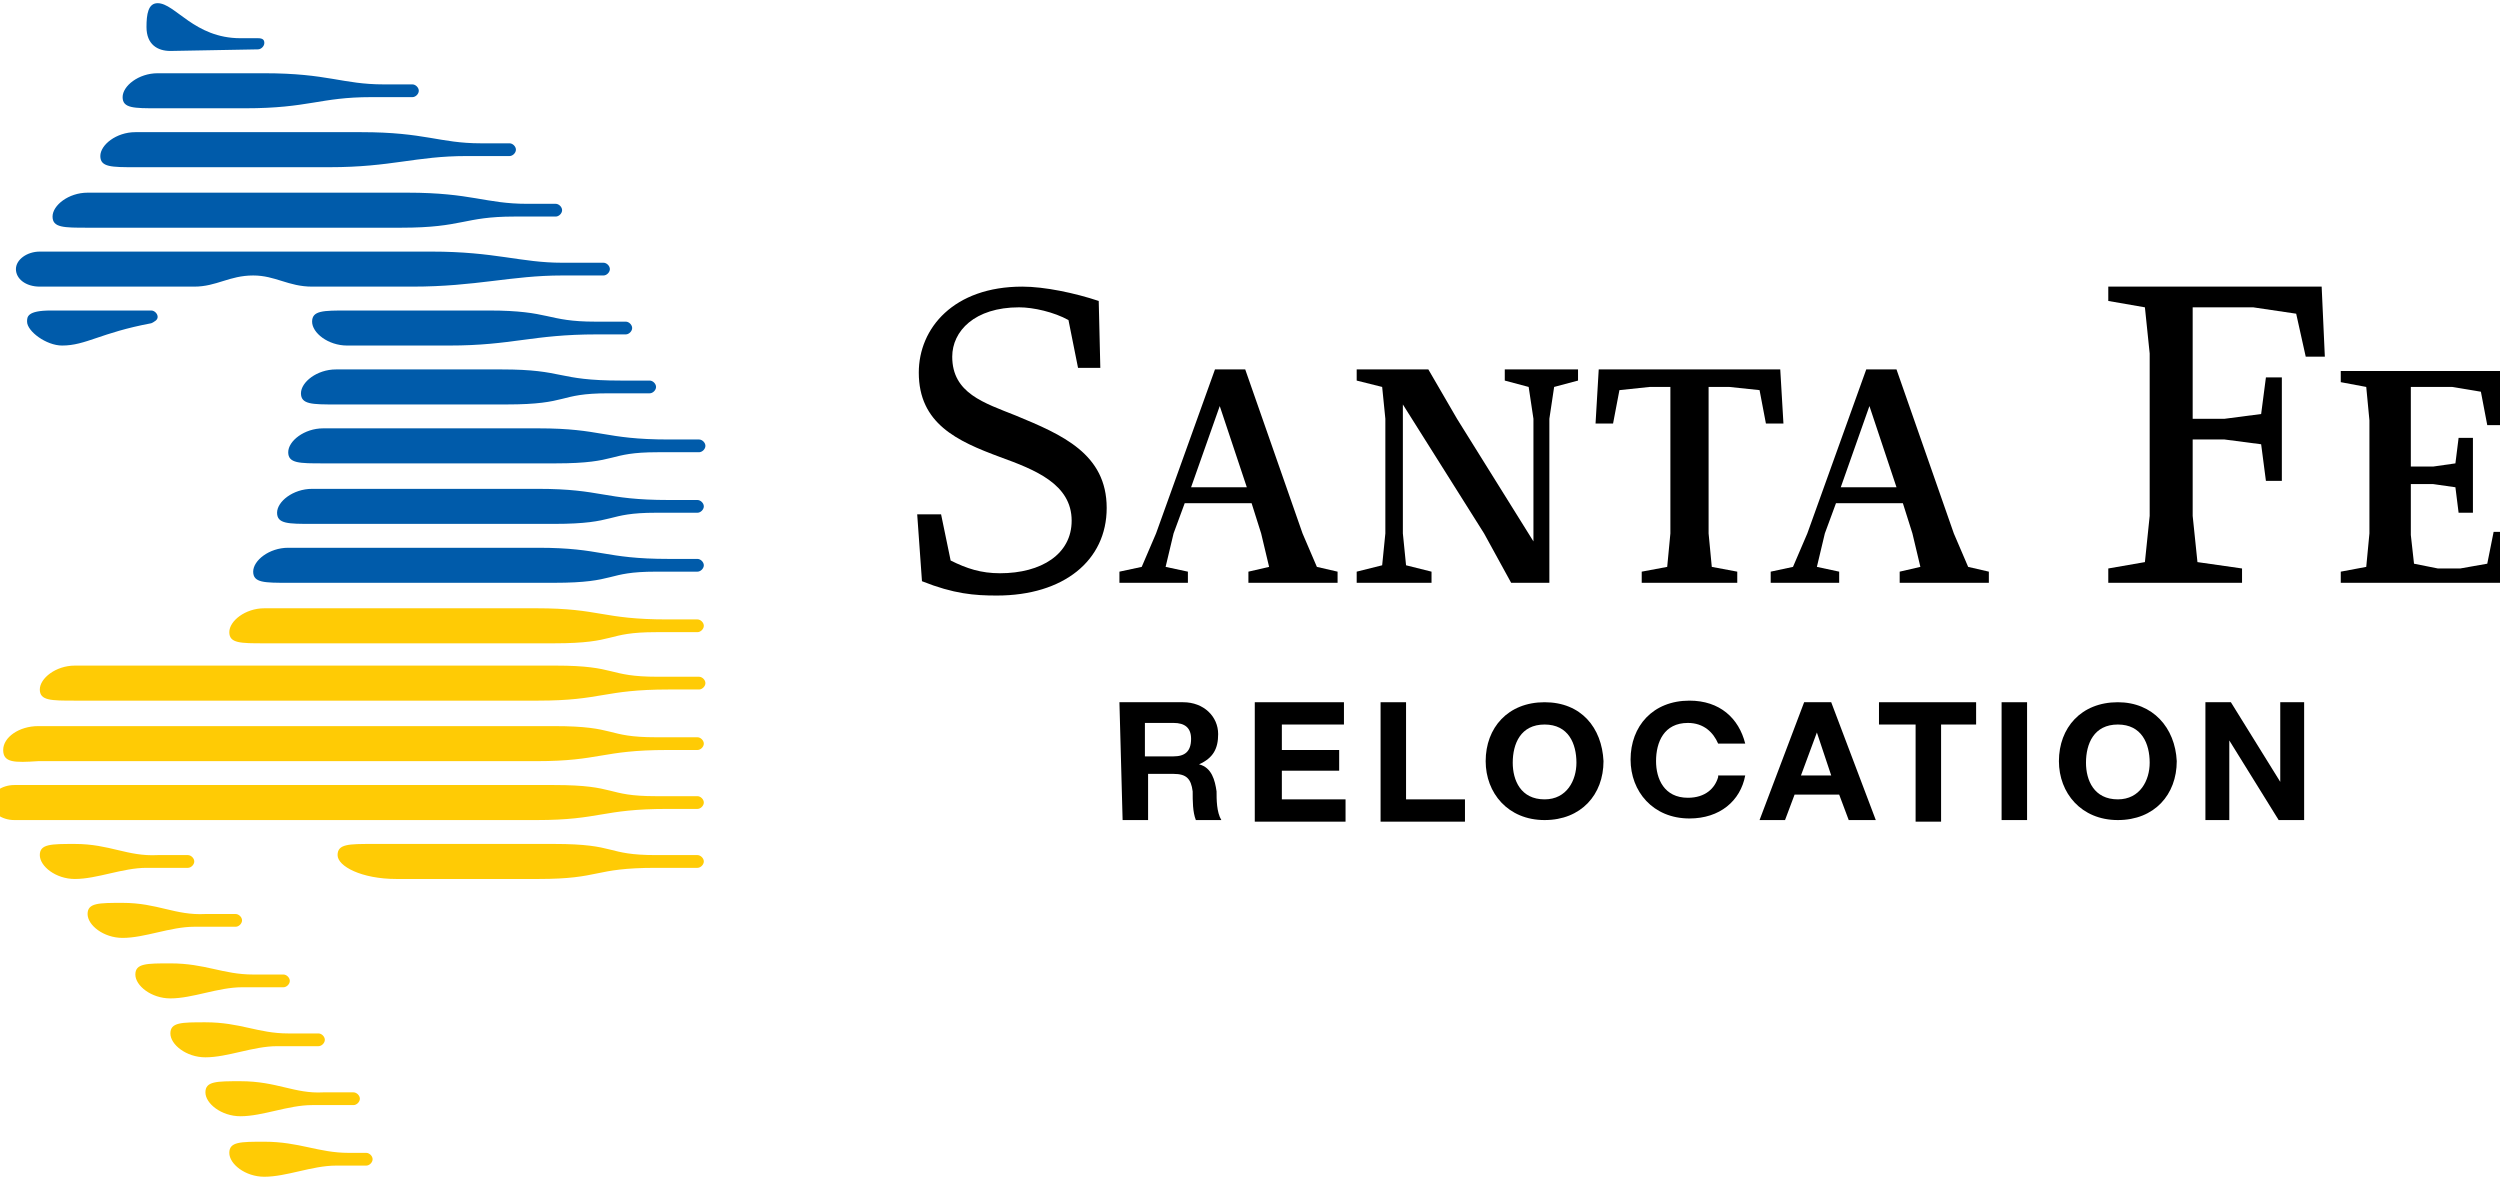 <?xml version="1.0" encoding="UTF-8"?>
<svg xmlns="http://www.w3.org/2000/svg" width="157" height="74" viewBox="0 0 157 74" fill="none">
  <g clip-path="url(#clip0_323_594)">
    <path d="M70.3 44.1H74.3C75.6 44.1 76.5 45 76.5 46.1C76.5 47 76.2 47.6 75.3 48C76.1 48.2 76.3 49 76.4 49.7C76.4 50.2 76.4 51 76.7 51.5H75.1C74.9 51 74.9 50.3 74.9 49.7C74.8 48.9 74.5 48.6 73.7 48.6H72.1V51.5H70.5L70.3 44.1ZM71.9 47.5H73.7C74.4 47.5 74.8 47.2 74.8 46.4C74.8 45.7 74.4 45.4 73.7 45.4H71.9V47.5Z" fill="black"></path>
    <path d="M78.8 44.1H84.4V45.5H80.5V47.1H84.1V48.4H80.5V50.2H84.5V51.6H78.8V44.1Z" fill="black"></path>
    <path d="M86.7 44.1H88.3V50.2H92V51.6H86.7V44.1Z" fill="black"></path>
    <path d="M113.3 44.1H115L117.8 51.5H116.1L115.5 49.9H112.7L112.1 51.5H110.5L113.3 44.1ZM113.1 48.7H115L114.1 46L113.1 48.7Z" fill="black"></path>
    <path d="M120.2 45.5H118V44.1H124.1V45.5H121.9V51.6H120.3V45.5H120.2Z" fill="black"></path>
    <path d="M125.7 44.1H127.3V51.5H125.7V44.1Z" fill="black"></path>
    <path d="M97 44.1C94.7 44.1 93.3 45.7 93.3 47.8C93.3 49.8 94.7 51.5 97 51.5C99.3 51.5 100.7 49.9 100.7 47.8C100.6 45.7 99.3 44.1 97 44.1ZM97 50.2C95.5 50.2 95 49 95 47.9C95 46.7 95.5 45.5 97 45.5C98.5 45.5 99 46.7 99 47.9C99 49 98.4 50.2 97 50.2Z" fill="black"></path>
    <path d="M133 44.1C130.7 44.1 129.3 45.7 129.3 47.8C129.3 49.8 130.7 51.5 133 51.5C135.3 51.5 136.7 49.9 136.7 47.8C136.6 45.7 135.2 44.1 133 44.1ZM133 50.2C131.5 50.2 131 49 131 47.9C131 46.7 131.5 45.5 133 45.5C134.5 45.5 135 46.7 135 47.9C135 49 134.4 50.2 133 50.2Z" fill="black"></path>
    <path d="M138.5 44.1H140.1L143.2 49.1V44.1H144.7V51.5H143.1L140 46.5V51.5H138.5V44.1Z" fill="black"></path>
    <path d="M107.9 48.8C107.7 49.5 107.1 50.1 106 50.1C104.5 50.1 104 48.9 104 47.8C104 46.6 104.5 45.4 106 45.4C107 45.4 107.6 46 107.9 46.7H109.6C109.2 45.1 108 44 106.1 44C103.8 44 102.4 45.6 102.4 47.7C102.4 49.7 103.8 51.4 106.1 51.4C108 51.4 109.3 50.3 109.6 48.7H107.9V48.8Z" fill="black"></path>
    <path d="M157.3 36.6H147V35.9L148.6 35.6L148.8 33.5V26.4L148.6 24.3L147 24V23.3H157L157.2 26.7H156.2L155.8 24.6L154 24.3H151.4V29.3H152.8L154.2 29.1L154.4 27.5H155.3V32.2H154.4L154.2 30.6L152.8 30.4H151.4V33.6L151.6 35.4L153.1 35.7H154.5L156.2 35.4L156.6 33.4H157.6L157.3 36.6Z" fill="black"></path>
    <path d="M110.9 26.6L110.5 24.5L108.6 24.3H107.3V33.5L107.5 35.6L109.1 35.9V36.6H103.1V35.9L104.7 35.6L104.9 33.5V24.3H103.6L101.7 24.5L101.3 26.6H100.2L100.4 23.2H111.8L112 26.6H110.9Z" fill="black"></path>
    <path d="M94.5 23.2V23.9L96 24.3L96.3 26.3V34L91.5 26.3L89.7 23.2H85.2V23.9L86.8 24.3L87 26.3V33.5L86.8 35.5L85.2 35.9V36.6H89.9V35.9L88.3 35.5L88.1 33.5V25.4L93.2 33.5L94.9 36.6H97.3V26.3L97.6 24.3L99.1 23.9V23.2H94.5Z" fill="black"></path>
    <path d="M82.7 35.6L81.8 33.5L78.2 23.2H76.3L72.6 33.5L71.7 35.6L70.3 35.9V36.6H74.6V35.9L73.2 35.6L73.7 33.5L74.4 31.6H78.6L79.2 33.5L79.7 35.6L78.4 35.9V36.6H84V35.9L82.7 35.6ZM74.8 30.6L76.6 25.5L78.3 30.6H74.8Z" fill="black"></path>
    <path d="M123.6 35.6L122.7 33.5L119.1 23.2H117.2L113.5 33.5L112.6 35.6L111.2 35.9V36.6H115.5V35.9L114.1 35.6L114.6 33.5L115.3 31.6H119.5L120.1 33.5L120.6 35.6L119.3 35.9V36.6H124.9V35.9L123.6 35.6ZM115.6 30.6L117.4 25.5L119.1 30.6H115.6Z" fill="black"></path>
    <path d="M69.5 31.9C69.5 28.5 66.7 27.3 63.8 26.1C61.8 25.3 59.8 24.7 59.8 22.4C59.8 20.8 61.2 19.3 64 19.3C64.9 19.3 66.2 19.6 67.1 20.1L67.7 23.1H69.1L69 18.9C67.5 18.4 65.6 18 64.2 18C59.9 18 57.7 20.6 57.7 23.4C57.7 26.6 60.1 27.7 62.8 28.7C65 29.5 67.3 30.4 67.3 32.7C67.3 34.8 65.4 36 62.8 36C61.6 36 60.7 35.7 59.7 35.2L59.1 32.3H57.6L57.9 36.5C59.9 37.3 61.2 37.4 62.6 37.4C66.8 37.4 69.5 35.2 69.5 31.9Z" fill="black"></path>
    <path d="M146 22.4L145.8 18H132.4V18.9L134.7 19.3L135 22.2V32.4L134.7 35.3L132.4 35.7V36.6H140.8V35.7L138 35.3L137.7 32.4V27.6H139.7L142 27.9L142.3 30.2H143.3V23.7H142.3L142 26L139.7 26.3H137.7V19.3H141.5L144.2 19.7L144.8 22.4H146Z" fill="black"></path>
    <path d="M16.6 71.7C15.1 71.7 14.4 71.7 14.4 72.4C14.4 73.1 15.4 73.9 16.6 73.9C18 73.9 19.6 73.2 21.1 73.2C21.1 73.2 22.8 73.2 23 73.2C23.2 73.2 23.4 73 23.4 72.8C23.4 72.6 23.2 72.4 23 72.4C22.9 72.4 21.9 72.4 21.9 72.4C20 72.4 18.8 71.7 16.6 71.7Z" fill="#FFCB05"></path>
    <path d="M15.1 67.9C13.6 67.9 12.9 67.9 12.9 68.6C12.9 69.3 13.9 70.1 15.1 70.1C16.5 70.1 18.1 69.4 19.6 69.4C19.6 69.4 22.1 69.4 22.2 69.4C22.4 69.4 22.6 69.2 22.6 69C22.6 68.8 22.4 68.6 22.2 68.6C22.1 68.6 20.3 68.6 20.3 68.6C18.5 68.7 17.4 67.9 15.1 67.9Z" fill="#FFCB05"></path>
    <path d="M12.9 64.2C11.4 64.2 10.7 64.2 10.7 64.9C10.7 65.6 11.7 66.4 12.9 66.4C14.3 66.4 15.9 65.7 17.4 65.7C17.4 65.7 19.9 65.7 20 65.7C20.2 65.7 20.4 65.5 20.4 65.3C20.4 65.1 20.2 64.9 20 64.9C19.9 64.9 18.1 64.9 18.1 64.9C16.2 64.9 15.1 64.2 12.9 64.2Z" fill="#FFCB05"></path>
    <path d="M10.7 60.5C9.2 60.5 8.5 60.5 8.5 61.2C8.5 61.9 9.5 62.7 10.7 62.7C12.1 62.7 13.7 62 15.2 62C15.2 62 17.7 62 17.8 62C18 62 18.2 61.8 18.2 61.6C18.2 61.4 18 61.2 17.8 61.2C17.7 61.2 15.9 61.2 15.9 61.2C14 61.2 12.9 60.5 10.7 60.5Z" fill="#FFCB05"></path>
    <path d="M7.7 56.7C6.2 56.7 5.5 56.7 5.5 57.4C5.5 58.1 6.5 58.9 7.7 58.9C9.1 58.9 10.7 58.2 12.2 58.2C12.2 58.2 14.7 58.2 14.8 58.2C15 58.2 15.2 58 15.2 57.8C15.2 57.6 15 57.4 14.8 57.4C14.7 57.4 12.9 57.4 12.9 57.4C11 57.5 9.9 56.7 7.7 56.7Z" fill="#FFCB05"></path>
    <path d="M4.7 53C3.2 53 2.5 53 2.5 53.7C2.5 54.4 3.5 55.2 4.7 55.2C6.1 55.2 7.7 54.5 9.2 54.5C9.2 54.5 11.7 54.5 11.8 54.5C12 54.5 12.2 54.3 12.2 54.1C12.2 53.9 12 53.7 11.8 53.7C11.7 53.7 9.9 53.7 9.9 53.7C8 53.8 6.9 53 4.7 53Z" fill="#FFCB05"></path>
    <path d="M43.8 38.9C44 38.9 44.2 39.1 44.2 39.3C44.2 39.5 44 39.7 43.8 39.7H41.2C38 39.7 38.8 40.4 34.8 40.4H16.6C15.1 40.4 14.4 40.4 14.4 39.7C14.4 39 15.4 38.2 16.6 38.2H33.7C37.7 38.2 37.8 38.9 41.9 38.9H43.8Z" fill="#FFCB05"></path>
    <path d="M42 43.3C37.9 43.3 37.8 44 33.8 44H4.7C3.2 44 2.5 44 2.5 43.3C2.5 42.6 3.5 41.8 4.7 41.8H34.9C38.8 41.8 38.1 42.5 41.3 42.5H43.9C44.1 42.5 44.3 42.7 44.3 42.9C44.3 43.1 44.1 43.3 43.9 43.3H42Z" fill="#FFCB05"></path>
    <path d="M43.8 47.1C44 47.1 44.2 46.9 44.2 46.7C44.2 46.5 44 46.3 43.8 46.3H41.2C38 46.3 38.8 45.6 34.8 45.6H2.4C1.2 45.6 0.2 46.3 0.2 47.1C0.2 47.9 0.9 47.9 2.4 47.8H33.7C37.7 47.8 37.8 47.1 41.9 47.1H43.8Z" fill="#FFCB05"></path>
    <path d="M43.8 50.8C44 50.8 44.2 50.6 44.2 50.4C44.2 50.2 44 50 43.8 50H41.2C38 50 38.8 49.3 34.8 49.3C34.8 49.3 1.5 49.3 0.9 49.3C0.1 49.3 -0.6 49.8 -0.6 50.4C-0.6 51 0.1 51.5 0.9 51.5C1.4 51.5 33.7 51.5 33.7 51.5C37.7 51.5 37.8 50.8 41.9 50.8H43.8Z" fill="#FFCB05"></path>
    <path d="M43.8 54.5C44 54.5 44.2 54.3 44.2 54.1C44.2 53.9 44 53.7 43.8 53.7H41.2C38 53.7 38.8 53 34.8 53H23.4C21.9 53 21.2 53 21.2 53.7C21.2 54.4 22.7 55.2 24.9 55.2H33.8C37.8 55.2 37.2 54.5 41.2 54.5H43.8Z" fill="#FFCB05"></path>
    <path d="M3.9 21.7C2.9 21.7 1.7 20.8 1.7 20.2C1.7 19.9 1.7 19.5 3.2 19.5H4.7H9.5C9.7 19.5 9.9 19.7 9.9 19.9C9.9 20.1 9.7 20.2 9.5 20.3C6.3 20.9 5.4 21.7 3.9 21.7Z" fill="#005BAA"></path>
    <path d="M25.9 5.3C26.1 5.3 26.3 5.5 26.3 5.7C26.3 5.9 26.1 6.1 25.9 6.1H23.3C20.1 6.1 19.4 6.8 15.4 6.8C15.4 6.8 10.7 6.8 9.9 6.8C8.4 6.8 7.7 6.8 7.7 6.1C7.7 5.4 8.7 4.6 9.9 4.6C11.1 4.6 16.6 4.6 16.6 4.6C20.6 4.6 21.5 5.3 24.1 5.3H25.9Z" fill="#005BAA"></path>
    <path d="M29.3 9.8C26.1 9.8 24.6 10.5 20.7 10.5C20.7 10.5 9.3 10.5 8.5 10.5C7 10.5 6.3 10.5 6.3 9.8C6.3 9.1 7.3 8.3 8.5 8.3C9.7 8.3 22.7 8.3 22.7 8.3C26.7 8.3 27.6 9 30.2 9H32C32.2 9 32.4 9.2 32.4 9.4C32.4 9.6 32.2 9.8 32 9.8H29.3Z" fill="#005BAA"></path>
    <path d="M34.9 12.8C35.1 12.8 35.3 13 35.3 13.2C35.3 13.4 35.1 13.6 34.9 13.6H32.3C29.1 13.6 29.1 14.3 25.2 14.3C25.2 14.3 6.4 14.3 5.5 14.3C4 14.3 3.3 14.3 3.3 13.6C3.3 12.9 4.3 12.1 5.5 12.1C6.7 12.1 24.4 12.1 25.6 12.1C29.6 12.1 30.5 12.8 33.1 12.8H34.9Z" fill="#005BAA"></path>
    <path d="M37.9 16.5C38.1 16.5 38.3 16.7 38.3 16.9C38.3 17.1 38.1 17.3 37.9 17.3H35.3C32.1 17.3 29.9 18 25.9 18C25.9 18 20.3 18 19.6 18C18.1 18 17.3 17.3 15.9 17.3C14.4 17.3 13.6 18 12.2 18C10.8 18 3 18 2.5 18C1.6 18 1 17.5 1 16.9C1 16.3 1.7 15.8 2.5 15.8C3 15.8 25.9 15.8 27.1 15.8C31.1 15.8 32.7 16.5 35.3 16.5H37.9Z" fill="#005BAA"></path>
    <path d="M39.3 21C39.5 21 39.7 20.8 39.7 20.6C39.7 20.4 39.5 20.2 39.3 20.2H37.4C34.3 20.2 34.6 19.5 30.7 19.5H21.8C20.3 19.5 19.6 19.5 19.6 20.2C19.6 20.9 20.6 21.7 21.8 21.7H28.2C32.2 21.7 33.4 21 37.5 21H39.3Z" fill="#005BAA"></path>
    <path d="M40.8 23.9C41 23.9 41.2 24.1 41.2 24.3C41.2 24.5 41 24.7 40.8 24.7H38.2C35 24.7 35.8 25.4 31.8 25.4H21.1C19.6 25.4 18.9 25.4 18.9 24.7C18.9 24 19.9 23.2 21.1 23.2H31.5C35.5 23.2 34.9 23.9 39 23.9H40.8Z" fill="#005BAA"></path>
    <path d="M43.8 31.4C44 31.4 44.2 31.6 44.2 31.8C44.2 32 44 32.2 43.8 32.2H41.2C38 32.2 38.8 32.9 34.8 32.9H19.6C18.1 32.9 17.4 32.9 17.4 32.2C17.4 31.5 18.4 30.7 19.6 30.7H33.8C37.8 30.7 37.9 31.4 42 31.4H43.8Z" fill="#005BAA"></path>
    <path d="M43.8 35.1C44 35.1 44.2 35.3 44.2 35.5C44.2 35.7 44 35.9 43.8 35.9H41.2C38 35.9 38.8 36.6 34.8 36.6H18.1C16.6 36.6 15.9 36.6 15.9 35.9C15.9 35.2 16.9 34.4 18.1 34.4H33.8C37.8 34.4 37.9 35.1 42 35.1H43.8Z" fill="#005BAA"></path>
    <path d="M16.2 3.1C16.4 3.1 16.6 2.9 16.6 2.7C16.6 2.5 16.5 2.4 16.2 2.4H15.1C12.2 2.4 11 0.2 9.9 0.2C9.3 0.2 9.2 0.9 9.2 1.7C9.2 2.8 9.9 3.2 10.7 3.2L16.2 3.1Z" fill="#005BAA"></path>
    <path d="M33.8 26.9C37.8 26.9 37.9 27.6 42 27.6H43.9C44.1 27.6 44.3 27.8 44.3 28C44.3 28.2 44.1 28.4 43.9 28.4H41.3C38.1 28.4 38.9 29.1 34.9 29.1H20.3C18.8 29.1 18.1 29.1 18.1 28.4C18.1 27.7 19.1 26.9 20.3 26.9H33.8Z" fill="#005BAA"></path>
  </g>
  <defs>
    <clipPath id="clip0_323_594">
      <rect width="157" height="74" fill="white"></rect>
    </clipPath>
  </defs>
</svg>
